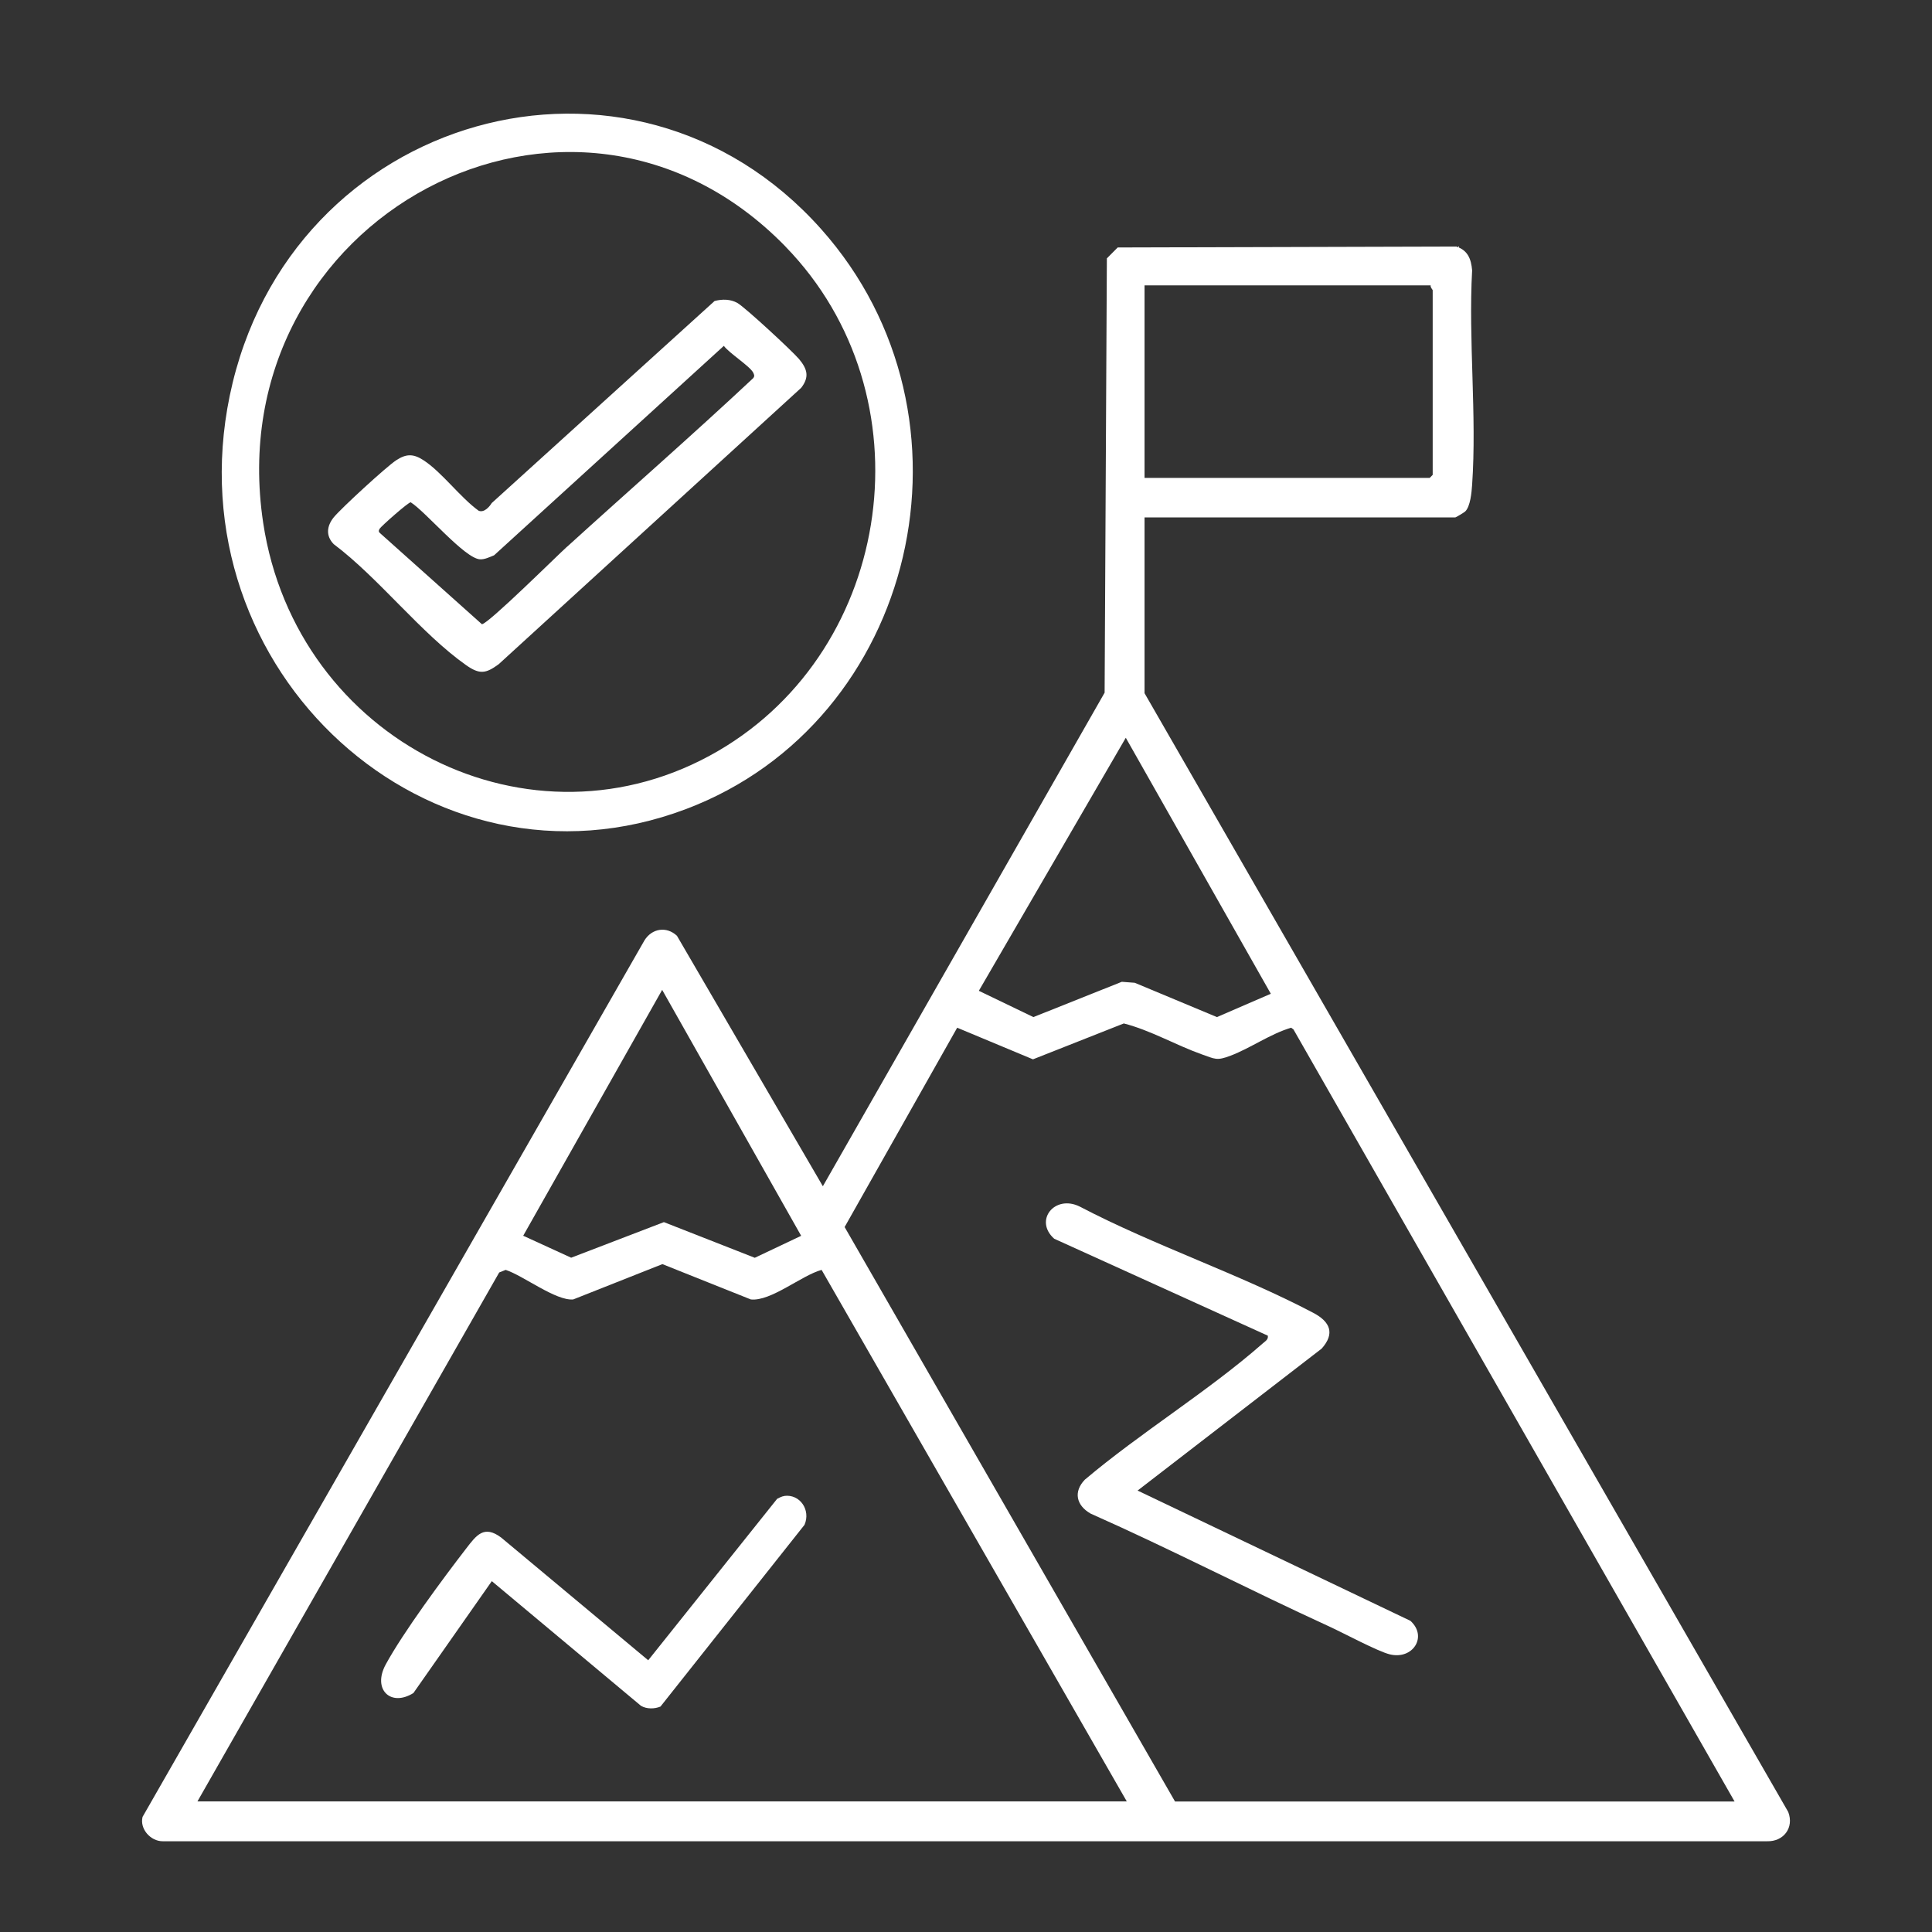 <svg width="68" height="68" viewBox="0 0 68 68" fill="none" xmlns="http://www.w3.org/2000/svg">
<rect x="0" y="0" width="68" height="68" fill="#333333" stroke="none"/>
<path d="M40.284 18.215V24.398L62.94 63.775C63.153 64.333 62.773 64.821 62.198 64.806H5.728C5.304 64.809 4.91 64.374 5.018 63.948L22.683 33.098C22.946 32.675 23.458 32.593 23.826 32.936L28.962 41.752L38.879 24.38L38.958 9.094L39.34 8.71L51.259 8.677C51.662 8.812 51.779 9.112 51.814 9.515C51.679 11.98 51.983 14.619 51.814 17.063C51.796 17.328 51.752 17.83 51.568 18.004C51.53 18.039 51.241 18.212 51.221 18.212H40.281L40.284 18.215ZM50.356 10.044H40.284V16.82H50.321L50.426 16.714V10.217C50.426 10.193 50.335 10.111 50.356 10.044ZM44.728 34.976L39.624 25.967L34.452 34.873L36.372 35.798L39.484 34.556L39.94 34.591L42.832 35.798L44.731 34.976H44.728ZM28.197 43.494L23.306 34.84L18.415 43.494L20.103 44.267L23.367 43.015L26.566 44.27L28.197 43.497V43.494ZM61.05 63.404L45.526 36.233L45.444 36.172C44.711 36.389 44.027 36.883 43.314 37.156C42.82 37.344 42.768 37.273 42.297 37.109C41.38 36.783 40.498 36.263 39.554 36.022L36.357 37.285L33.69 36.172L29.728 43.188L41.357 63.407H61.047L61.05 63.404ZM39.659 63.404L28.918 44.696C28.214 44.887 27.133 45.812 26.426 45.736L23.314 44.493L20.176 45.736C19.563 45.792 18.42 44.898 17.798 44.696L17.57 44.787L6.949 63.404H39.662H39.659Z" fill="white"/>
<path d="M28.901 8.062C34.795 14.68 32.265 25.406 24.149 28.475C15.135 31.885 6.077 23.63 8.087 13.923C10.148 3.982 22.22 0.564 28.901 8.062ZM27.649 8.68C20.151 0.974 7.645 7.655 9.263 18.401C10.423 26.087 18.714 30.259 25.281 26.428C31.483 22.81 32.737 13.912 27.647 8.68H27.649Z" fill="white"/>
<path d="M44.627 47.013L37.104 43.599C36.382 42.954 37.123 42.034 38.001 42.466C40.622 43.839 43.629 44.841 46.228 46.21C46.819 46.523 46.993 46.934 46.519 47.466L40.04 52.463L49.641 57.047C50.257 57.602 49.727 58.429 48.913 58.227C48.49 58.122 47.296 57.483 46.803 57.255C43.981 55.964 41.225 54.533 38.387 53.274C37.879 52.985 37.775 52.504 38.182 52.08C40.145 50.421 42.526 48.97 44.44 47.288C44.529 47.209 44.648 47.148 44.623 47.013H44.627Z" fill="white"/>
<path d="M27.603 52.652C28.156 52.578 28.542 53.149 28.316 53.669L23.247 60.065C23.035 60.153 22.76 60.156 22.56 60.039L17.31 55.651L14.551 59.589C13.752 60.089 13.1 59.462 13.575 58.586C14.19 57.454 15.593 55.557 16.406 54.505C16.769 54.034 17.035 53.663 17.642 54.119L22.815 58.436L27.354 52.752C27.432 52.714 27.52 52.664 27.606 52.655L27.603 52.652Z" fill="white"/>
<path d="M17.316 17.698L25.15 10.595C25.422 10.522 25.712 10.527 25.953 10.663C26.231 10.821 27.887 12.357 28.125 12.639C28.415 12.986 28.495 13.269 28.199 13.65L17.551 23.379C17.1 23.709 16.884 23.746 16.408 23.413C14.817 22.292 13.337 20.349 11.746 19.152C11.459 18.859 11.502 18.512 11.746 18.209C12.009 17.888 13.603 16.422 13.949 16.197C14.295 15.971 14.548 15.965 14.903 16.197C15.549 16.614 16.201 17.512 16.85 17.978C17.047 18.054 17.236 17.826 17.313 17.696L17.316 17.698ZM19.96 19.243C22.138 17.264 24.362 15.321 26.509 13.311C26.568 13.238 26.546 13.187 26.509 13.114C26.398 12.89 25.663 12.43 25.477 12.173L17.39 19.545C17.242 19.604 17.056 19.697 16.893 19.686C16.355 19.655 14.981 18.009 14.456 17.679C14.381 17.667 13.412 18.523 13.359 18.613C13.316 18.692 13.325 18.726 13.396 18.782L16.961 21.97C17.174 21.97 19.596 19.57 19.96 19.24V19.243Z" fill="white"/>
</svg>
